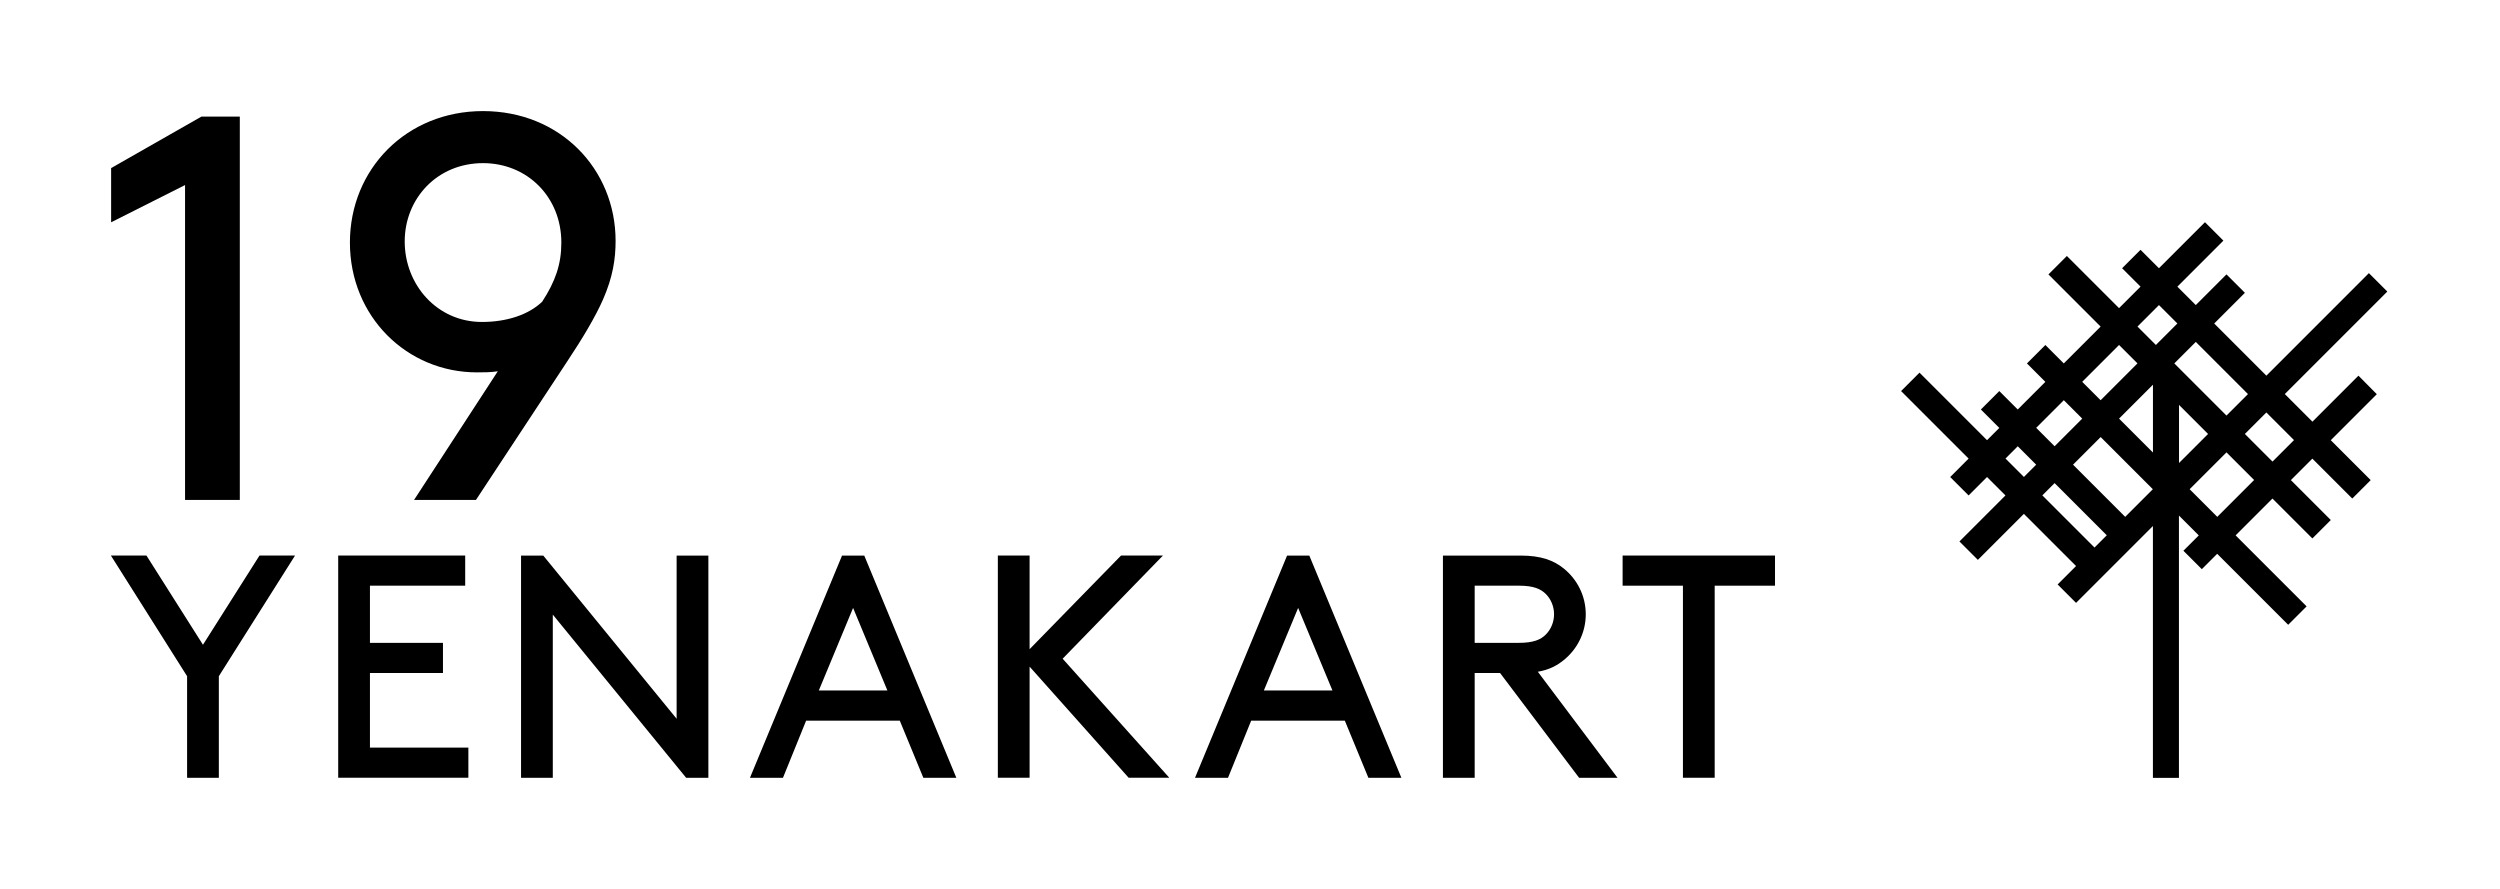 <?xml version="1.0" encoding="utf-8"?>
<!-- Generator: Adobe Illustrator 23.0.4, SVG Export Plug-In . SVG Version: 6.00 Build 0)  -->
<svg version="1.1" id="Layer_1" xmlns="http://www.w3.org/2000/svg" xmlns:xlink="http://www.w3.org/1999/xlink" x="0px" y="0px"
	 viewBox="0 0 637.8 226.77" style="enable-background:new 0 0 637.8 226.77;" xml:space="preserve">
<g>
	<path d="M55.83,172.51v25.92h-8.1v-25.92l-19.44-30.78h9.07l14.42,22.76l14.42-22.76h9.07L55.83,172.51z"/>
	<path d="M113.01,164v7.69H94.38v19.03h25.11v7.69H86.28v-56.69h32.4v7.69h-24.3V164H113.01z"/>
	<path d="M141.03,156.8v41.63h-8.1v-56.69h5.67l34.02,41.63v-41.63h8.1v56.69h-5.67L141.03,156.8z"/>
	<path d="M229.55,183.85h-23.89l-5.91,14.58h-8.42l23.49-56.69h5.67l23.49,56.69h-8.42L229.55,183.85z M208.9,176.15h17.49
		l-8.75-21.06L208.9,176.15z"/>
	<path d="M254.57,141.73h8.1v23.89L286,141.73h10.69l-25.59,26.32l27.21,30.37h-10.37l-25.27-28.35v28.35h-8.1V141.73z"/>
	<path d="M343.09,183.85H319.2l-5.91,14.58h-8.42l23.49-56.69h5.67l23.49,56.69h-8.42L343.09,183.85z M322.44,176.15h17.49
		l-8.75-21.06L322.44,176.15z"/>
	<path d="M376.22,171.7v26.73h-8.1v-56.69h19.84c5.18,0,8.42,1.21,11.01,3.32c3.4,2.75,5.59,6.96,5.59,11.66
		c0,4.7-2.19,8.91-5.59,11.66c-1.78,1.46-3.81,2.51-6.64,3l20.33,27.05h-9.8L382.7,171.7H376.22z M387.56,164
		c3.64,0,5.51-0.81,6.8-2.11c1.3-1.3,2.11-3.16,2.11-5.18c0-2.02-0.81-3.89-2.11-5.18c-1.3-1.3-3.16-2.11-6.8-2.11h-11.34V164
		H387.56z"/>
	<path d="M413.96,141.73h38.88v7.69h-15.39v49h-8.1v-49h-15.39V141.73z"/>
</g>
<path d="M601.69,95.84l-11.74,11.74l-7.05-7.05l26.15-26.15l-4.7-4.7L578.2,95.84l-13.31-13.31l7.83-7.83l-4.7-4.7l-7.83,7.83
	l-4.7-4.7l11.74-11.74l-4.7-4.7l-11.74,11.74l-4.7-4.7l-4.7,4.7l4.7,4.7l-5.48,5.48L527.3,65.31l-4.7,4.7l13.31,13.31l-9.4,9.4
	l-4.7-4.7l-4.7,4.7l4.7,4.7l-7.05,7.05l-4.7-4.7l-4.7,4.7l4.7,4.7l-3.13,3.13l-17.23-17.23l-4.7,4.7l17.23,17.23l-4.7,4.7l4.7,4.7
	l4.7-4.7l4.7,4.7l-11.74,11.74l4.7,4.7l11.74-11.74l13.31,13.31l-4.7,4.7l4.7,4.7l19.61-19.61v64.26h6.64v-66.93l5.06,5.06
	l-3.92,3.92l4.7,4.7l3.92-3.92l18.11,18.11l4.7-4.7l-18.11-18.11l9.4-9.4l10.18,10.18l4.7-4.7l-10.18-10.18l5.48-5.48l10.18,10.18
	l4.7-4.7l-10.18-10.18l11.74-11.74L601.69,95.84z M573.5,100.54l-5.48,5.48l-13.31-13.31l5.48-5.48L573.5,100.54z M550.01,97.41
	L550.01,97.41L550.01,97.41L550.01,97.41z M549.23,124.81l-7.05,7.05l-13.31-13.31l7.05-7.05L549.23,124.81z M540.61,106.8
	l8.65-8.65v17.3L540.61,106.8z M555.91,103.3l7.41,7.41l-7.41,7.41V103.3z M550.79,77.83l4.7,4.7l-5.48,5.48l-4.7-4.7L550.79,77.83z
	 M540.61,88.01l4.7,4.7l-9.4,9.4l-4.7-4.7L540.61,88.01z M526.52,102.1l4.7,4.7l-7.05,7.05l-4.7-4.7L526.52,102.1z M511.64,116.98
	l3.13-3.13l4.7,4.7l-3.13,3.13L511.64,116.98z M521.04,126.38l3.13-3.13l13.31,13.31l-3.13,3.13L521.04,126.38z M565.67,131.86
	l-7.05-7.05l9.4-9.4l7.05,7.05L565.67,131.86z M579.76,117.76l-7.05-7.05l5.48-5.48l7.05,7.05L579.76,117.76z"/>
<path d="M28.35,56.71V42.88L51.4,29.74h9.78v97.81H47.21V47.21L28.35,56.71z"/>
<path d="M127,94.72C125.18,95,123.37,95,121.69,95c-17.89,0-32.42-14.25-32.42-33.12c0-18.72,14.39-33.54,33.96-33.54
	c19.7,0,33.82,14.81,33.82,33.12c0,4.61-0.7,9.22-3.21,14.95c-1.96,4.47-5.31,10.06-9.22,15.93l-23.2,35.21h-15.79L127,94.72z
	 M143.21,61.88c0-11.6-8.67-20.26-19.98-20.26c-11.74,0-19.98,9.08-19.98,19.98c0,11.04,8.25,20.54,19.7,20.54
	c6.29,0,11.88-1.82,15.37-5.17C141.67,71.81,143.21,67.47,143.21,61.88z"/>
</svg>
